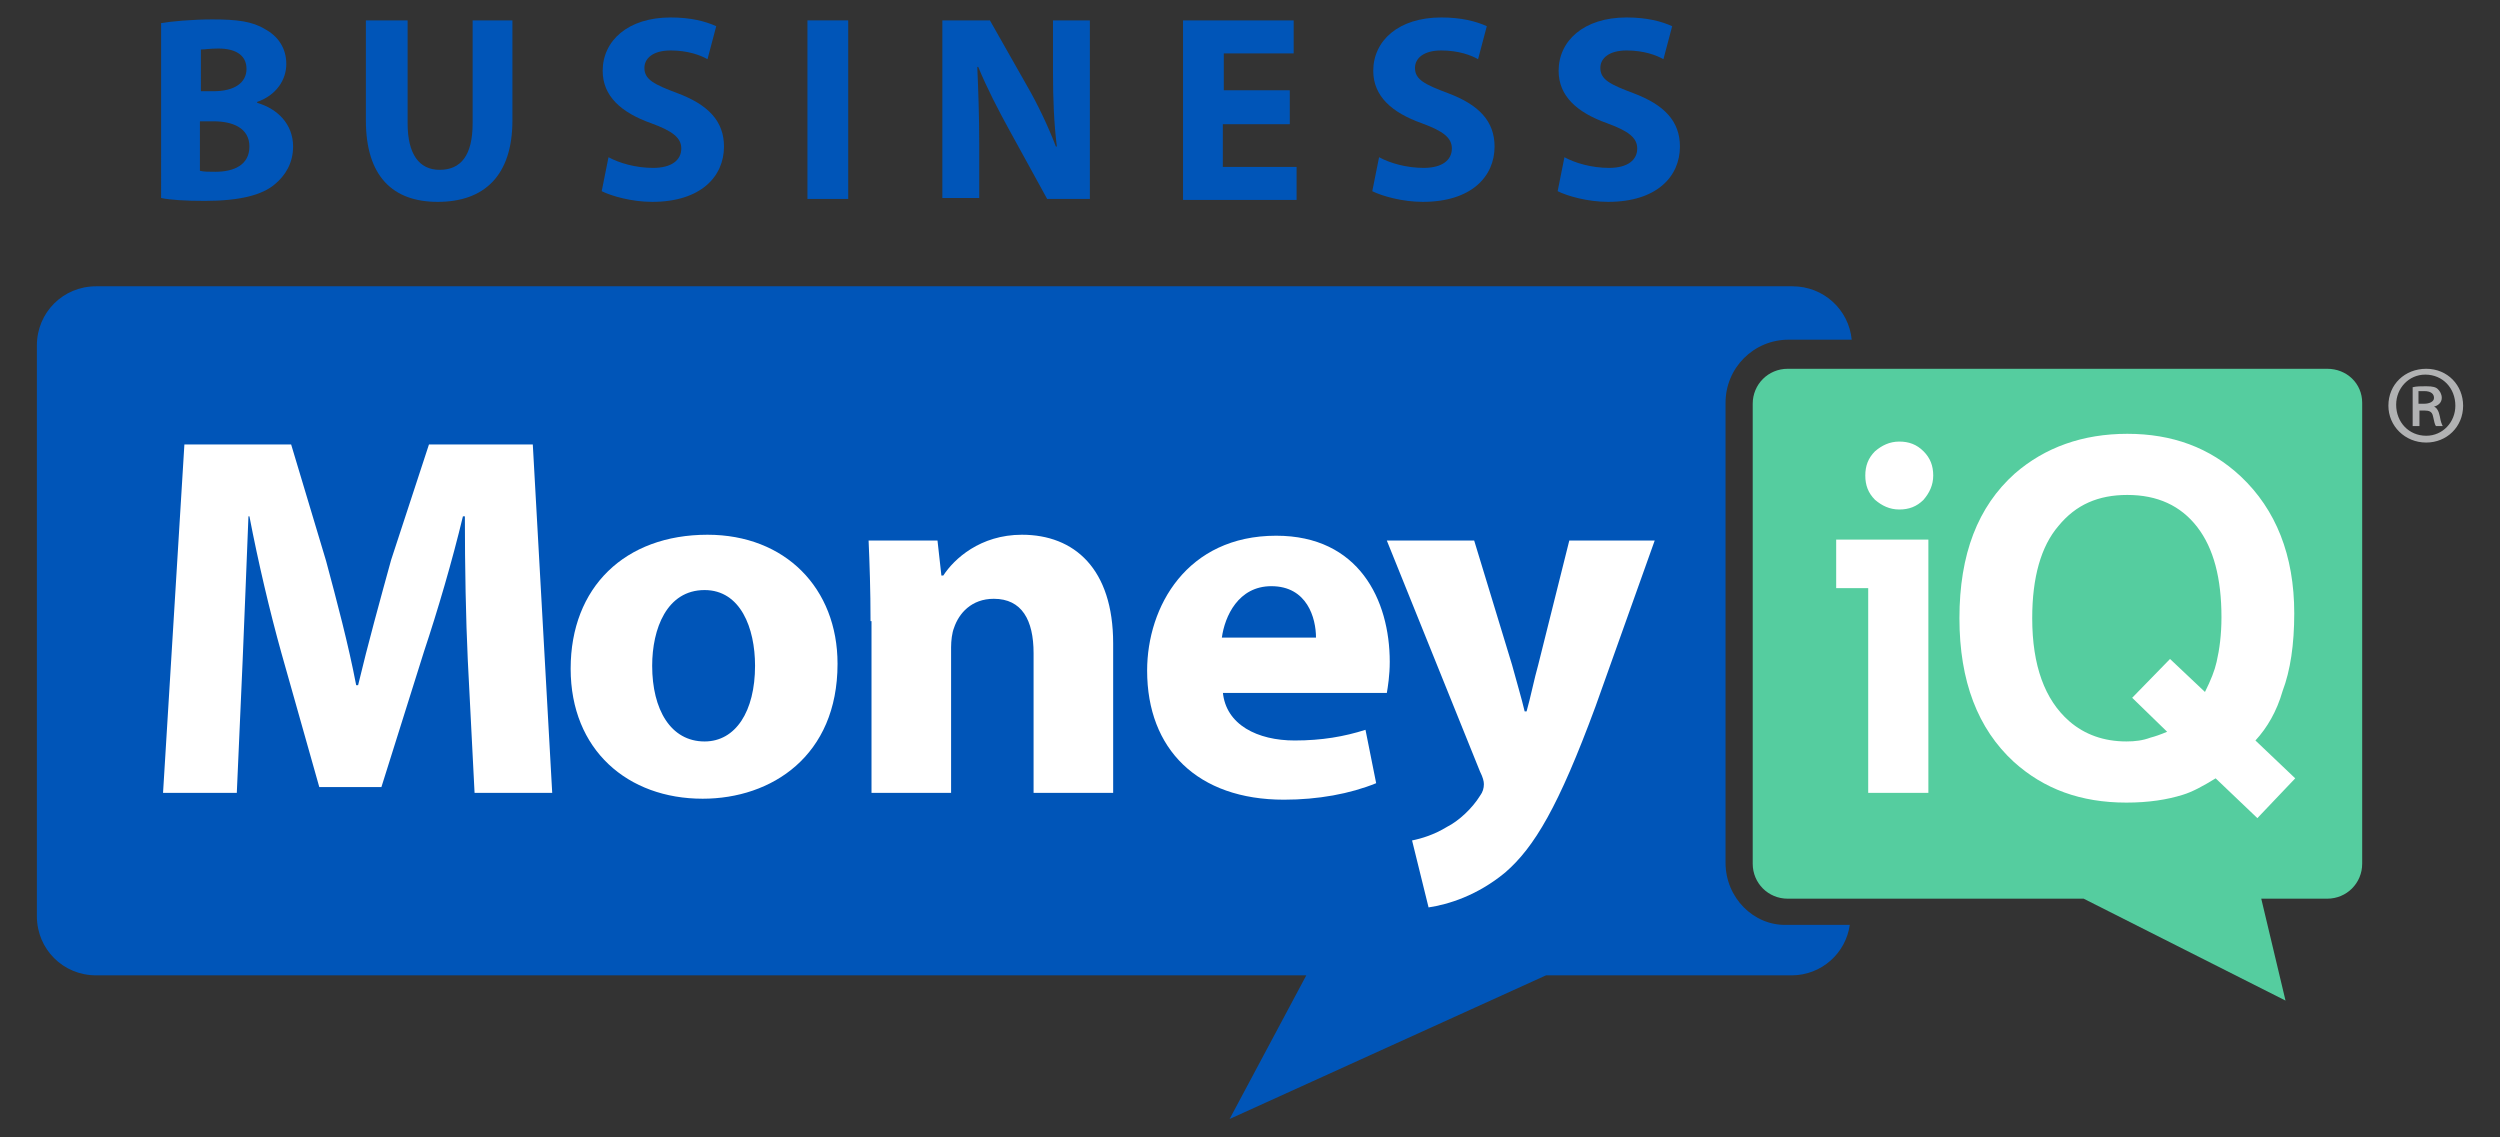 <?xml version="1.0" encoding="utf-8"?>
<!-- Generator: Adobe Illustrator 25.2.1, SVG Export Plug-In . SVG Version: 6.00 Build 0)  -->
<svg version="1.1" id="Layer_1" xmlns="http://www.w3.org/2000/svg" xmlns:xlink="http://www.w3.org/1999/xlink" x="0px" y="0px"
	 viewBox="0 0 257.6 117.2" style="enable-background:new 0 0 257.6 117.2;" xml:space="preserve">
<rect x="0" y="0" width="257.6" height="117.2" fill="#333333" stroke="none"/>
<style type="text/css">
	.st0{fill:#55CD9F;}
	.st1{fill:#0055B8;}
	.st2{fill:#FFFFFF;}
	.st3{fill:#B1B2B3;}
</style>
<g>
	<path class="st0" d="M239.8,38h-55.6c-2,0-3.6,1.6-3.6,3.6v47.4c0,2,1.6,3.6,3.6,3.6h30.5l20.8,10.5l-2.5-10.5h6.8
		c2,0,3.6-1.6,3.6-3.6V41.5C243.4,39.5,241.8,38,239.8,38z"/>
	<path class="st1" d="M177.8,88.9V41.5c0-3.6,2.9-6.5,6.5-6.5h6.5c-0.3-3.1-2.9-5.5-6.1-5.5H9.9c-3.4,0-6.1,2.7-6.1,6.1v58.8
		c0,3.4,2.7,6.1,6.1,6.1h124.7l-7.9,14.8l32.6-14.8h25.3c3.1,0,5.6-2.3,6-5.2h-6.5C180.7,95.4,177.8,92.5,177.8,88.9z"/>
	<g>
		<path class="st2" d="M48.2,68c-0.2-4.3-0.3-9.5-0.3-14.8h-0.2c-1.1,4.6-2.6,9.7-4,13.9l-4.4,14h-6.4L29,67.3
			c-1.2-4.3-2.4-9.4-3.3-14.1h-0.1C25.4,58,25.2,63.6,25,68.1l-0.6,13.6h-7.6L19,45.8H30l3.6,12c1.1,4.1,2.3,8.6,3.1,12.8h0.2
			c1-4.2,2.3-8.9,3.4-12.9l3.9-11.9h10.7l2,35.9h-8L48.2,68z"/>
		<path class="st2" d="M86.3,68.4c0,9.5-6.8,13.9-13.9,13.9c-7.7,0-13.6-5-13.6-13.4c0-8.4,5.6-13.8,14.1-13.8
			C80.9,55.1,86.3,60.6,86.3,68.4z M67.2,68.6c0,4.5,1.9,7.8,5.4,7.8c3.2,0,5.2-3.1,5.2-7.8c0-3.9-1.5-7.8-5.2-7.8
			C68.7,60.8,67.2,64.8,67.2,68.6z"/>
		<path class="st2" d="M89.7,64c0-3.2-0.1-6-0.2-8.3h7.1l0.4,3.6h0.2c1.1-1.7,3.8-4.2,8.1-4.2c5.4,0,9.4,3.5,9.4,11.2v15.4h-8.2
			V67.3c0-3.4-1.2-5.6-4.1-5.6c-2.3,0-3.6,1.5-4.1,3c-0.2,0.5-0.3,1.3-0.3,2v15h-8.2V64z"/>
		<path class="st2" d="M126,71.3c0.3,3.4,3.6,5,7.4,5c2.8,0,5.1-0.4,7.3-1.1l1.1,5.5c-2.7,1.1-6,1.7-9.5,1.7
			c-8.9,0-14.1-5.2-14.1-13.3c0-6.6,4.1-13.9,13.3-13.9c8.5,0,11.7,6.6,11.7,13c0,1.4-0.2,2.6-0.3,3.2H126z M135.6,65.7
			c0-2-0.9-5.3-4.6-5.3c-3.4,0-4.8,3.1-5.1,5.3H135.6z"/>
		<path class="st2" d="M151.9,55.7l3.9,12.8c0.4,1.5,1,3.5,1.3,4.8h0.2c0.4-1.4,0.8-3.4,1.2-4.8l3.2-12.8h8.8l-6.1,17.1
			c-3.8,10.3-6.3,14.5-9.3,17.1c-2.9,2.4-5.9,3.3-7.9,3.6l-1.7-6.9c1-0.2,2.3-0.6,3.6-1.4c1.2-0.6,2.6-1.9,3.4-3.2
			c0.3-0.4,0.4-0.8,0.4-1.2c0-0.3-0.1-0.7-0.4-1.3l-9.6-23.8H151.9z"/>
	</g>
	<g>
		<g>
			<path class="st2" d="M192.5,81.7V60.6h-3.3v-5h9.5v26.1H192.5z M195.7,45.5c1,0,1.8,0.3,2.5,1c0.7,0.7,1,1.5,1,2.5
				c0,1-0.4,1.8-1,2.5c-0.7,0.7-1.5,1-2.5,1c-1,0-1.8-0.4-2.5-1c-0.7-0.7-1-1.5-1-2.5c0-1,0.3-1.8,1-2.5
				C193.9,45.9,194.7,45.5,195.7,45.5z"/>
			<path class="st2" d="M235.2,71.2c-0.6,2.1-1.6,3.8-2.8,5.1l4.1,3.9l-3.9,4.1l-4.3-4.1c-1.3,0.8-2.4,1.4-3.4,1.7
				c-1.6,0.5-3.5,0.8-5.8,0.8c-4.7,0-8.5-1.4-11.6-4.2c-3.7-3.4-5.6-8.3-5.6-14.8c0-6.6,1.9-11.5,5.7-14.9c3.1-2.7,7-4.1,11.6-4.1
				c4.6,0,8.5,1.4,11.7,4.4c3.6,3.4,5.5,8.1,5.5,14.1C236.4,66.4,236,69.1,235.2,71.2z M221.6,76c0.4-0.1,1-0.3,1.7-0.6l-3.6-3.5
				l3.9-4l3.6,3.4c0.6-1.2,1-2.2,1.2-3.1c0.3-1.3,0.5-2.8,0.5-4.6c0-4-0.8-7.1-2.5-9.3c-1.7-2.2-4.1-3.3-7.2-3.3c-3,0-5.3,1-7.1,3.2
				c-1.8,2.1-2.7,5.3-2.7,9.5c0,4.9,1.3,8.4,3.8,10.6c1.6,1.4,3.6,2.1,5.9,2.1C220,76.4,220.8,76.3,221.6,76z"/>
		</g>
	</g>
	<g>
		<path class="st3" d="M250,38c2.2,0,3.8,1.7,3.8,3.8c0,2.2-1.7,3.8-3.8,3.8c-2.2,0-3.9-1.7-3.9-3.8C246.1,39.6,247.8,38,250,38
			L250,38z M249.9,38.6c-1.7,0-3,1.4-3,3.1c0,1.8,1.3,3.2,3.1,3.2c1.7,0,3-1.4,3-3.1C253,40,251.7,38.6,249.9,38.6L249.9,38.6z
			 M249.3,43.9h-0.7v-4c0.4-0.1,0.8-0.1,1.4-0.1c0.7,0,1,0.1,1.2,0.3c0.2,0.2,0.4,0.5,0.4,0.9c0,0.5-0.4,0.8-0.8,0.9v0
			c0.3,0.1,0.5,0.5,0.6,1c0.1,0.6,0.2,0.8,0.3,1H251c-0.1-0.1-0.2-0.5-0.3-1c-0.1-0.5-0.4-0.6-0.9-0.6h-0.5V43.9z M249.3,41.6h0.5
			c0.5,0,1-0.2,1-0.6c0-0.4-0.3-0.7-1-0.7c-0.3,0-0.5,0-0.6,0V41.6z"/>
	</g>
	<g>
		<path class="st1" d="M16.5,2.4C17.6,2.2,19.8,2,21.9,2c2.5,0,4.1,0.2,5.4,1c1.3,0.7,2.2,1.9,2.2,3.6c0,1.6-1,3.2-3,3.9v0.1
			c2.1,0.6,3.7,2.2,3.7,4.5c0,1.7-0.8,3-1.9,3.9c-1.3,1.1-3.6,1.7-7.2,1.7c-2,0-3.6-0.1-4.5-0.3V2.4z M20.6,9.4H22
			c2.2,0,3.4-0.9,3.4-2.3c0-1.4-1.1-2.1-2.9-2.1c-0.9,0-1.4,0.1-1.8,0.1V9.4z M20.6,17.6c0.4,0.1,0.9,0.1,1.6,0.1
			c1.9,0,3.5-0.7,3.5-2.6c0-1.9-1.7-2.6-3.7-2.6h-1.4V17.6z"/>
		<path class="st1" d="M42,2.1v10.6c0,3.2,1.2,4.8,3.3,4.8c2.2,0,3.4-1.5,3.4-4.8V2.1h4.1v10.3c0,5.7-2.9,8.4-7.7,8.4
			c-4.6,0-7.4-2.6-7.4-8.4V2.1H42z"/>
		<path class="st1" d="M62.7,16.2c1.1,0.6,2.8,1.1,4.6,1.1c1.9,0,2.9-0.8,2.9-2c0-1.1-0.9-1.8-3.1-2.6c-3.1-1.1-5-2.8-5-5.4
			c0-3.1,2.6-5.5,7-5.5c2.1,0,3.6,0.4,4.7,0.9l-0.9,3.4c-0.7-0.4-2-0.9-3.8-0.9c-1.8,0-2.7,0.8-2.7,1.8c0,1.2,1,1.7,3.4,2.6
			c3.2,1.2,4.8,2.9,4.8,5.5c0,3.1-2.4,5.7-7.4,5.7c-2.1,0-4.2-0.6-5.2-1.1L62.7,16.2z"/>
		<path class="st1" d="M87.4,2.1v18.4h-4.2V2.1H87.4z"/>
		<path class="st1" d="M97.1,20.5V2.1h4.9l3.8,6.7c1.1,1.9,2.2,4.2,3,6.3h0.1c-0.3-2.4-0.4-4.9-0.4-7.7V2.1h3.8v18.4h-4.4l-3.9-7.1
			c-1.1-2-2.3-4.3-3.2-6.5l-0.1,0c0.1,2.4,0.2,5,0.2,8v5.5H97.1z"/>
		<path class="st1" d="M132.8,12.8h-6.8v4.4h7.6v3.4h-11.7V2.1h11.4v3.4h-7.2v3.8h6.8V12.8z"/>
		<path class="st1" d="M142.1,16.2c1.1,0.6,2.8,1.1,4.6,1.1c1.9,0,2.9-0.8,2.9-2c0-1.1-0.9-1.8-3.1-2.6c-3.1-1.1-5-2.8-5-5.4
			c0-3.1,2.6-5.5,7-5.5c2.1,0,3.6,0.4,4.7,0.9l-0.9,3.4c-0.7-0.4-2-0.9-3.8-0.9s-2.7,0.8-2.7,1.8c0,1.2,1,1.7,3.4,2.6
			c3.2,1.2,4.8,2.9,4.8,5.5c0,3.1-2.4,5.7-7.4,5.7c-2.1,0-4.2-0.6-5.2-1.1L142.1,16.2z"/>
		<path class="st1" d="M161.2,16.2c1.1,0.6,2.8,1.1,4.6,1.1c1.9,0,2.9-0.8,2.9-2c0-1.1-0.9-1.8-3.1-2.6c-3.1-1.1-5-2.8-5-5.4
			c0-3.1,2.6-5.5,7-5.5c2.1,0,3.6,0.4,4.7,0.9l-0.9,3.4c-0.7-0.4-2-0.9-3.8-0.9s-2.7,0.8-2.7,1.8c0,1.2,1,1.7,3.4,2.6
			c3.2,1.2,4.8,2.9,4.8,5.5c0,3.1-2.4,5.7-7.4,5.7c-2.1,0-4.2-0.6-5.2-1.1L161.2,16.2z"/>
	</g>
</g>
</svg>
